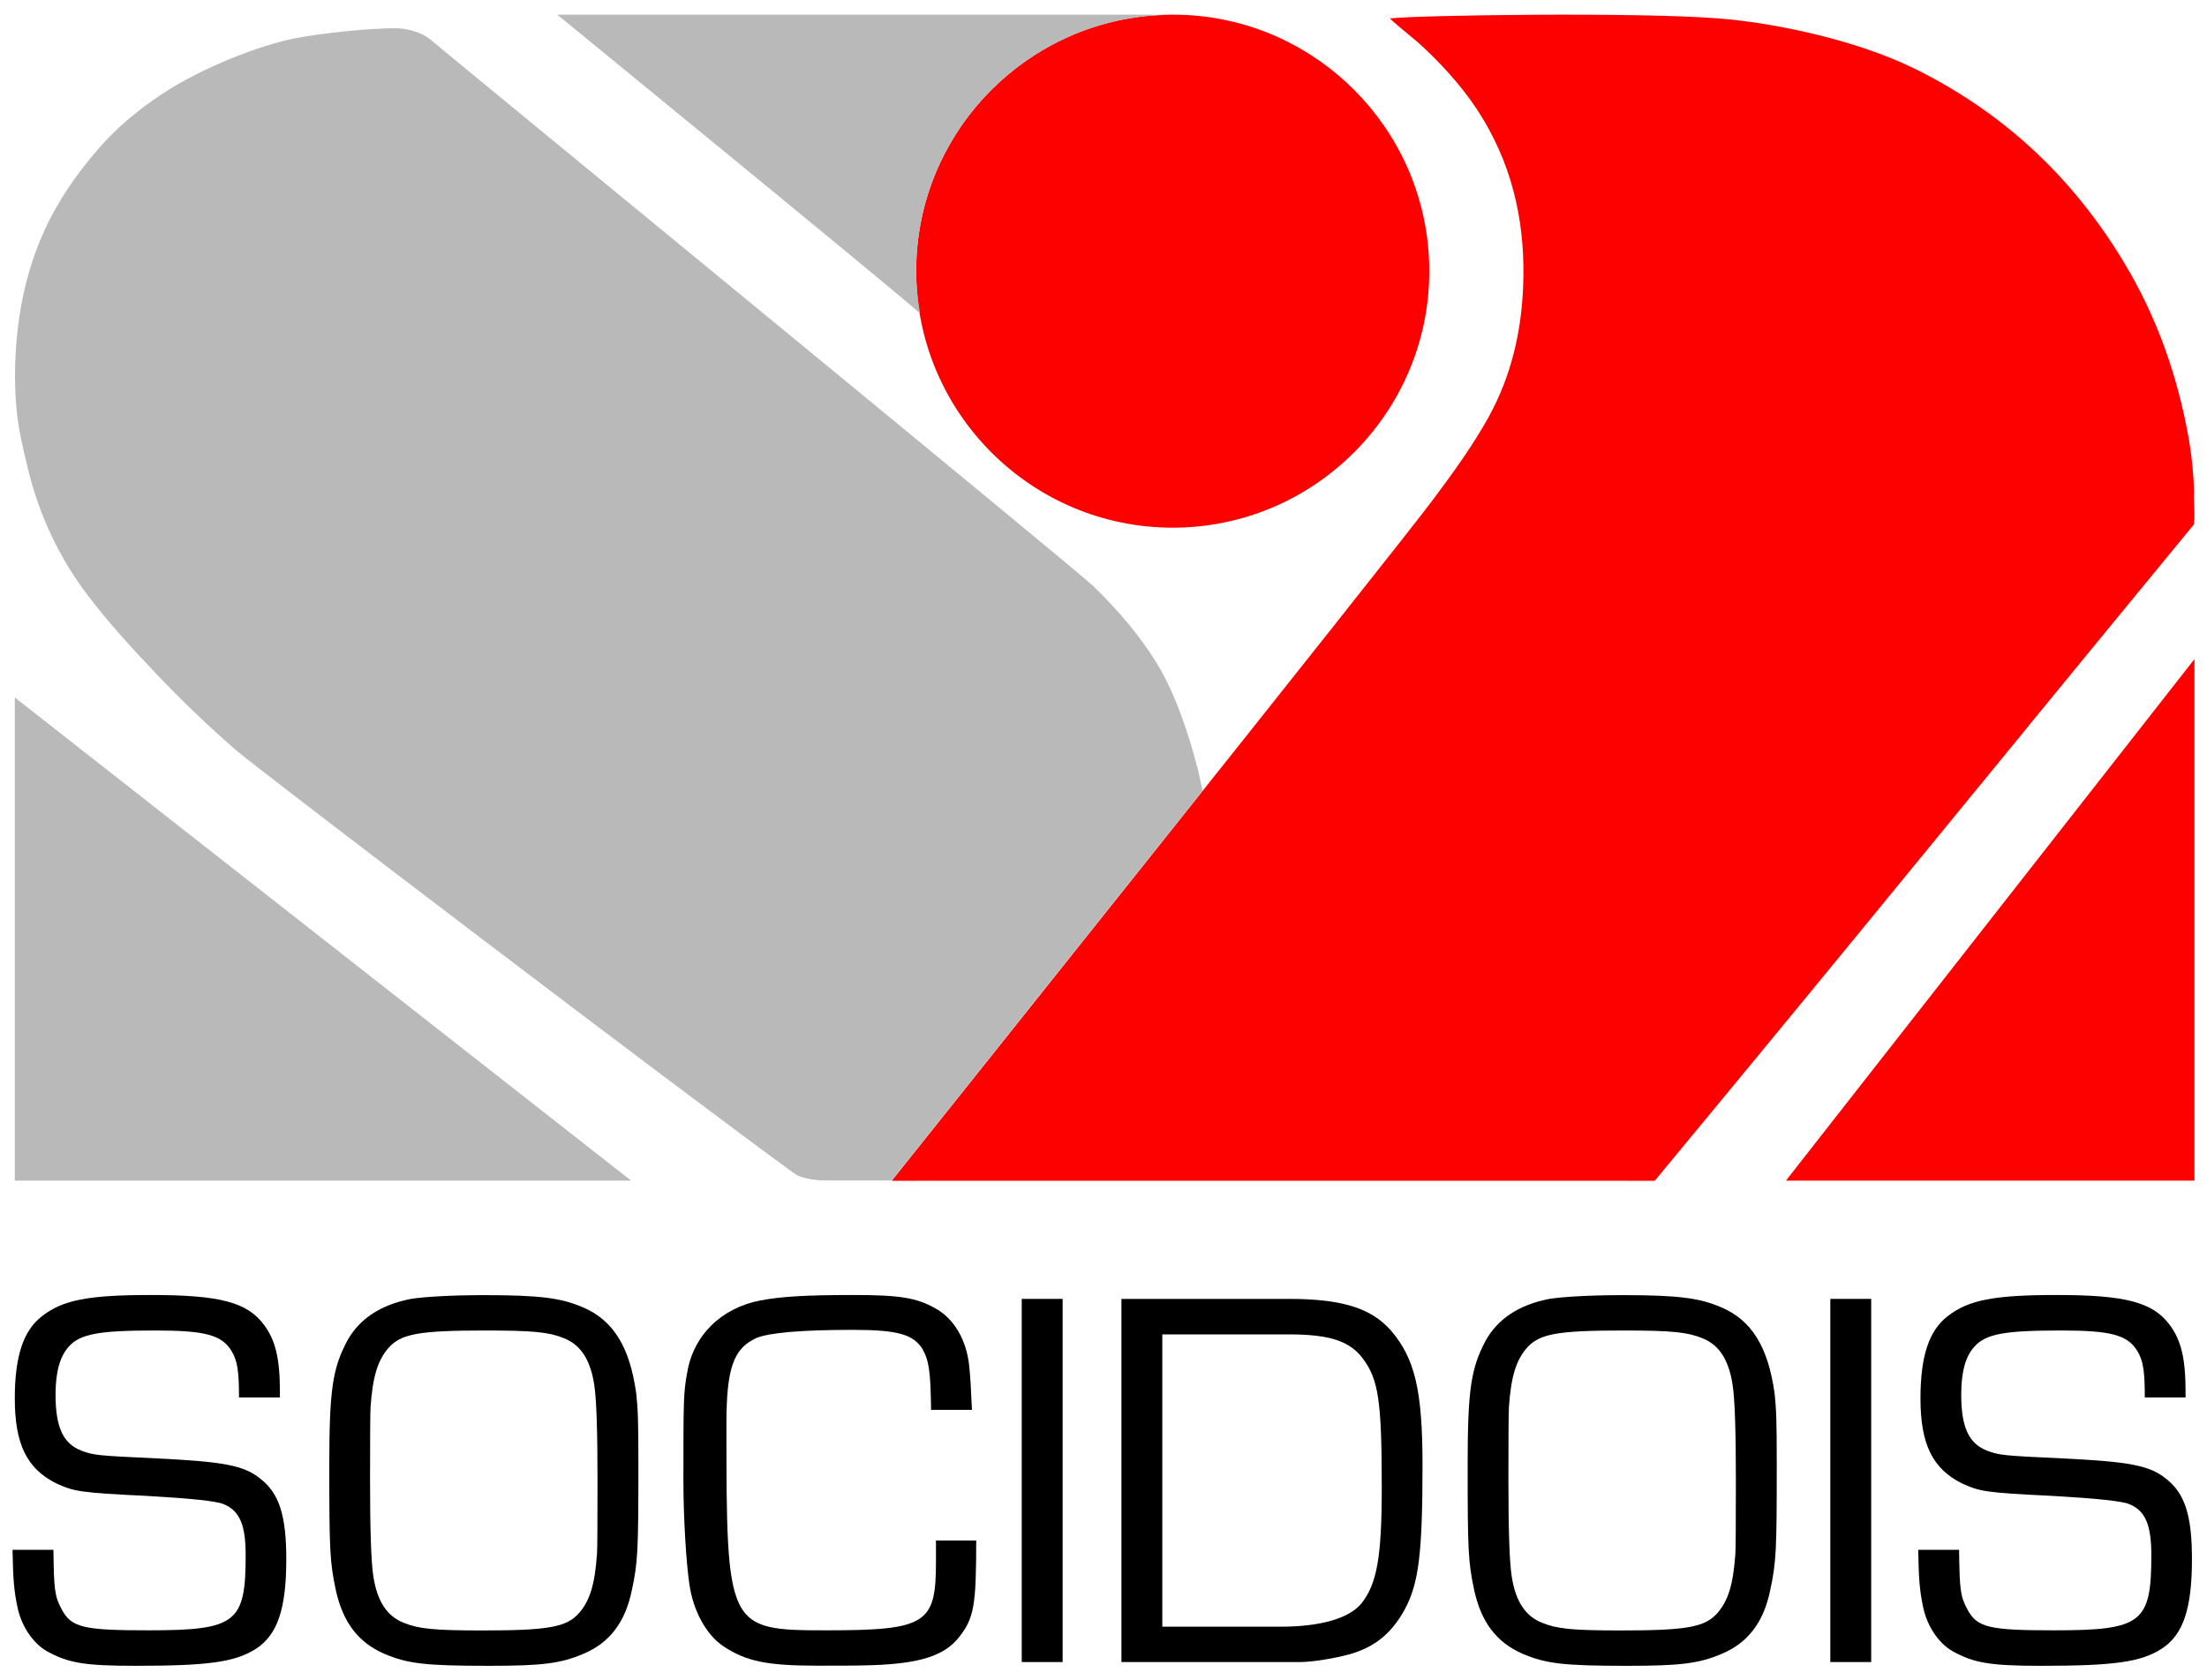 <?xml version="1.0" encoding="UTF-8"?>
<svg id="Layer_1" data-name="Layer 1" xmlns="http://www.w3.org/2000/svg" viewBox="0 0 176 134">
  <defs>
    <style>
      .cls-1, .cls-2, .cls-3 {
        stroke-width: 0px;
      }

      .cls-2 {
        fill: #fd0000;
      }

      .cls-3 {
        fill: #b9b9b9;
      }
    </style>
  </defs>
  <g>
    <path class="cls-1" d="m19.06,111.44c0-2.13-.13-2.95-.61-3.73-.78-1.26-2.13-1.61-6.03-1.61-4.51,0-6.03.26-6.95,1.3-.69.78-1.04,2-1.04,3.82,0,2.6.61,3.91,2.08,4.47.96.35,1.17.39,5.99.61,5.34.26,6.95.56,8.25,1.61,1.52,1.17,2.08,2.95,2.08,6.42,0,3.95-.69,6.04-2.43,7.16-1.65,1.04-3.69,1.35-9.59,1.35-4.04,0-5.38-.22-7.08-1.17-1.13-.65-2.04-2.04-2.34-3.52-.26-1.26-.35-2.08-.39-4.56h3.26c.04,3.13.09,3.69.65,4.73.78,1.48,1.74,1.69,6.95,1.69,6.99,0,7.73-.61,7.73-5.99,0-2.43-.48-3.56-1.78-4.08q-.82-.35-6.12-.65c-5.38-.26-5.77-.35-7.21-1-2.34-1.17-3.3-3.13-3.3-6.77,0-3.39.69-5.43,2.17-6.56,1.65-1.3,3.73-1.69,8.68-1.69,5.47,0,7.68.56,9.03,2.39.91,1.22,1.26,2.69,1.26,5.3v.48h-3.26Z"/>
    <path class="cls-1" d="m46.44,104.23c2.47,1.04,3.78,3.17,4.3,6.9.13,1.3.17,2,.17,5.69,0,6.77-.04,7.77-.52,9.98-.52,2.56-1.78,4.21-3.86,5.08-1.82.78-3.3.96-7.55.96-5.08,0-6.47-.17-8.34-.96-2.08-.91-3.3-2.52-3.86-5.08-.48-2.26-.52-3.21-.52-9.94,0-6.03.26-7.73,1.43-9.94.96-1.74,2.65-2.87,5.08-3.34,1.04-.17,3.3-.3,5.82-.3,4.43,0,6.16.22,7.86.96Zm-15.46,3.26c-.87,1-1.26,2.3-1.43,4.73q-.04.61-.04,5.82,0,5.99.26,7.64c.3,2,1.09,3.21,2.43,3.73,1.17.48,2.39.61,6.25.61,5.3,0,6.73-.26,7.73-1.39.87-1,1.26-2.3,1.43-4.73q.04-.61.04-5.86,0-5.95-.26-7.6c-.3-2-1.09-3.21-2.43-3.73-1.17-.48-2.43-.61-6.25-.61-5.3,0-6.73.26-7.73,1.39Z"/>
    <path class="cls-1" d="m77.85,122.85c0,5.17-.17,6.21-1.39,7.73-1.17,1.48-3.17,2.08-6.9,2.21-1.09.04-2.82.04-4.34.04-4.08,0-5.73-.35-7.55-1.56-1.35-.91-2.39-2.82-2.69-4.91-.26-1.74-.48-5.3-.48-8.29,0-6.34,0-6.99.3-8.6.48-2.95,2.69-5.17,5.86-5.77,1.61-.3,3.52-.43,7.42-.43,3.65,0,4.99.22,6.47,1.04,1.52.82,2.52,2.52,2.74,4.6.09.91.13,1.48.22,3.52h-3.26c-.04-3.08-.17-3.95-.69-4.86-.74-1.17-2-1.52-5.56-1.52-4.04,0-6.64.22-7.68.65-1.82.83-2.39,2.39-2.39,6.86,0,16.32.04,16.45,8.03,16.45s8.68-.56,8.68-5.51v-1.65h3.21Z"/>
    <path class="cls-1" d="m84.74,132.54h-3.26v-28.96h3.26v28.96Z"/>
    <path class="cls-1" d="m89.43,103.58h13.37c4.21,0,6.56.74,8.12,2.52,1.91,2.22,2.52,4.78,2.52,10.72,0,7.08-.3,9.46-1.43,11.55-1.13,2.04-2.6,3.17-4.95,3.69-1.3.3-2.6.48-3.43.48h-14.2v-28.96Zm12.68,26.14c3.17,0,5.43-.65,6.43-1.82,1.26-1.56,1.65-3.69,1.65-9.25,0-6.99-.26-8.64-1.52-10.33-1.04-1.39-2.69-1.91-5.86-1.91h-10.12v23.31h9.42Z"/>
    <path class="cls-1" d="m137.22,104.23c2.47,1.04,3.78,3.17,4.3,6.9.13,1.3.17,2,.17,5.69,0,6.77-.04,7.77-.52,9.98-.52,2.56-1.78,4.21-3.86,5.08-1.82.78-3.3.96-7.55.96-5.08,0-6.47-.17-8.34-.96-2.08-.91-3.3-2.52-3.86-5.08-.48-2.26-.52-3.21-.52-9.94,0-6.03.26-7.73,1.43-9.94.96-1.74,2.65-2.87,5.08-3.34,1.04-.17,3.3-.3,5.82-.3,4.43,0,6.16.22,7.86.96Zm-15.46,3.26c-.87,1-1.26,2.3-1.43,4.73q-.04.61-.04,5.82,0,5.99.26,7.64c.3,2,1.09,3.21,2.43,3.73,1.17.48,2.39.61,6.25.61,5.3,0,6.73-.26,7.73-1.39.87-1,1.26-2.3,1.43-4.73q.04-.61.04-5.86,0-5.95-.26-7.6c-.3-2-1.08-3.21-2.43-3.73-1.17-.48-2.43-.61-6.25-.61-5.3,0-6.73.26-7.73,1.39Z"/>
    <path class="cls-1" d="m149.22,132.54h-3.26v-28.96h3.26v28.96Z"/>
    <path class="cls-1" d="m171.04,111.44c0-2.13-.13-2.95-.61-3.73-.78-1.26-2.13-1.61-6.04-1.61-4.51,0-6.03.26-6.95,1.3-.7.78-1.04,2-1.04,3.82,0,2.6.61,3.91,2.08,4.47.96.35,1.17.39,5.99.61,5.34.26,6.95.56,8.25,1.61,1.52,1.17,2.08,2.95,2.08,6.42,0,3.95-.69,6.04-2.43,7.16-1.65,1.04-3.69,1.35-9.59,1.35-4.04,0-5.38-.22-7.08-1.17-1.13-.65-2.04-2.04-2.34-3.52-.26-1.26-.35-2.08-.39-4.56h3.26c.04,3.13.09,3.69.65,4.73.78,1.48,1.74,1.69,6.95,1.69,6.99,0,7.73-.61,7.73-5.99,0-2.43-.48-3.56-1.78-4.08q-.83-.35-6.12-.65c-5.38-.26-5.77-.35-7.21-1-2.34-1.17-3.3-3.13-3.3-6.77,0-3.39.69-5.43,2.17-6.56,1.65-1.3,3.73-1.69,8.68-1.69,5.47,0,7.68.56,9.03,2.39.91,1.22,1.26,2.69,1.26,5.3v.48h-3.26Z"/>
  </g>
  <g>
    <g>
      <polygon class="cls-2" points="142.42 94.15 175 94.15 175 52.56 142.42 94.15"/>
      <path class="cls-2" d="m161.79,57.86c4.38-5.35,8.77-10.69,13.16-16.03.12-.89-.03-1.79.02-2.68-.05-1.37-.18-2.74-.41-4.08-.88-5.03-2.54-9.77-5.19-14.16-4.06-6.73-9.54-11.9-16.62-15.4-4.97-2.46-11.66-3.73-15.7-4.04-6.53-.52-24-.26-26.22,0,.95.88,1.89,1.56,2.74,2.36,1.81,1.71,3.44,3.56,4.72,5.7,2.48,4.14,3.38,8.65,3.17,13.43-.16,3.64-.98,7.09-2.75,10.3-1.28,2.31-2.83,4.43-4.4,6.54-3.22,4.32-43.2,54.36-43.2,54.36,0,0,60.41-.01,60.85,0,.09-.09,11.91-14.41,16.14-19.58,4.56-5.56,9.12-11.14,13.68-16.7Z"/>
      <path class="cls-2" d="m93.52,42.08c11.28,0,20.46-9.18,20.46-20.46,0-10.58-8.08-19.32-18.39-20.35-.68-.07-1.37-.1-2.07-.1s-1.39.04-2.07.1c-10.31,1.04-18.39,9.77-18.39,20.35,0,11.28,9.18,20.46,20.46,20.46Z"/>
    </g>
    <g>
      <polygon class="cls-3" points="1.18 94.15 50.33 94.15 1.18 55.62 1.18 94.15"/>
      <path class="cls-3" d="m95.47,61.16c-.54-2.14-1.64-5.68-3.19-8.22-1.4-2.29-3.16-4.32-5.08-6.19-1.36-1.32-50.6-41.67-52.82-43.55-.78-.66-1.95-.92-2.65-.94-2.08-.05-6.24.4-8.28.81-2.8.57-7.31,2.3-10.53,4.43-1.91,1.26-3.67,2.72-5.18,4.49-1.65,1.93-3.09,3.98-4.15,6.29-1.54,3.34-2.23,6.85-2.37,10.52-.05,1.29-.02,2.57.1,3.84.14,1.58.52,3.13.89,4.68.91,3.76,2.51,7.18,4.86,10.25,1.71,2.23,3.61,4.3,5.55,6.33,1.98,2.07,4.04,4.05,6.21,5.93,1.8,1.56,35.2,26.98,44.5,33.74.73.53,2.24.56,2.24.56h5.55c.08-.1,24.78-31.07,24.78-31.07,0,0-.3-1.43-.42-1.91Z"/>
      <path class="cls-3" d="m73.36,24.96c-.18-1.09-.3-2.2-.3-3.34,0-11.11,8.91-20.17,19.96-20.43-1.42-.04-4.36-.02-4.6-.02-14.29,0-43.98,0-43.98,0,0,0,27.68,22.63,28.83,23.74.03.03.06.05.09.06Z"/>
    </g>
  </g>
</svg>